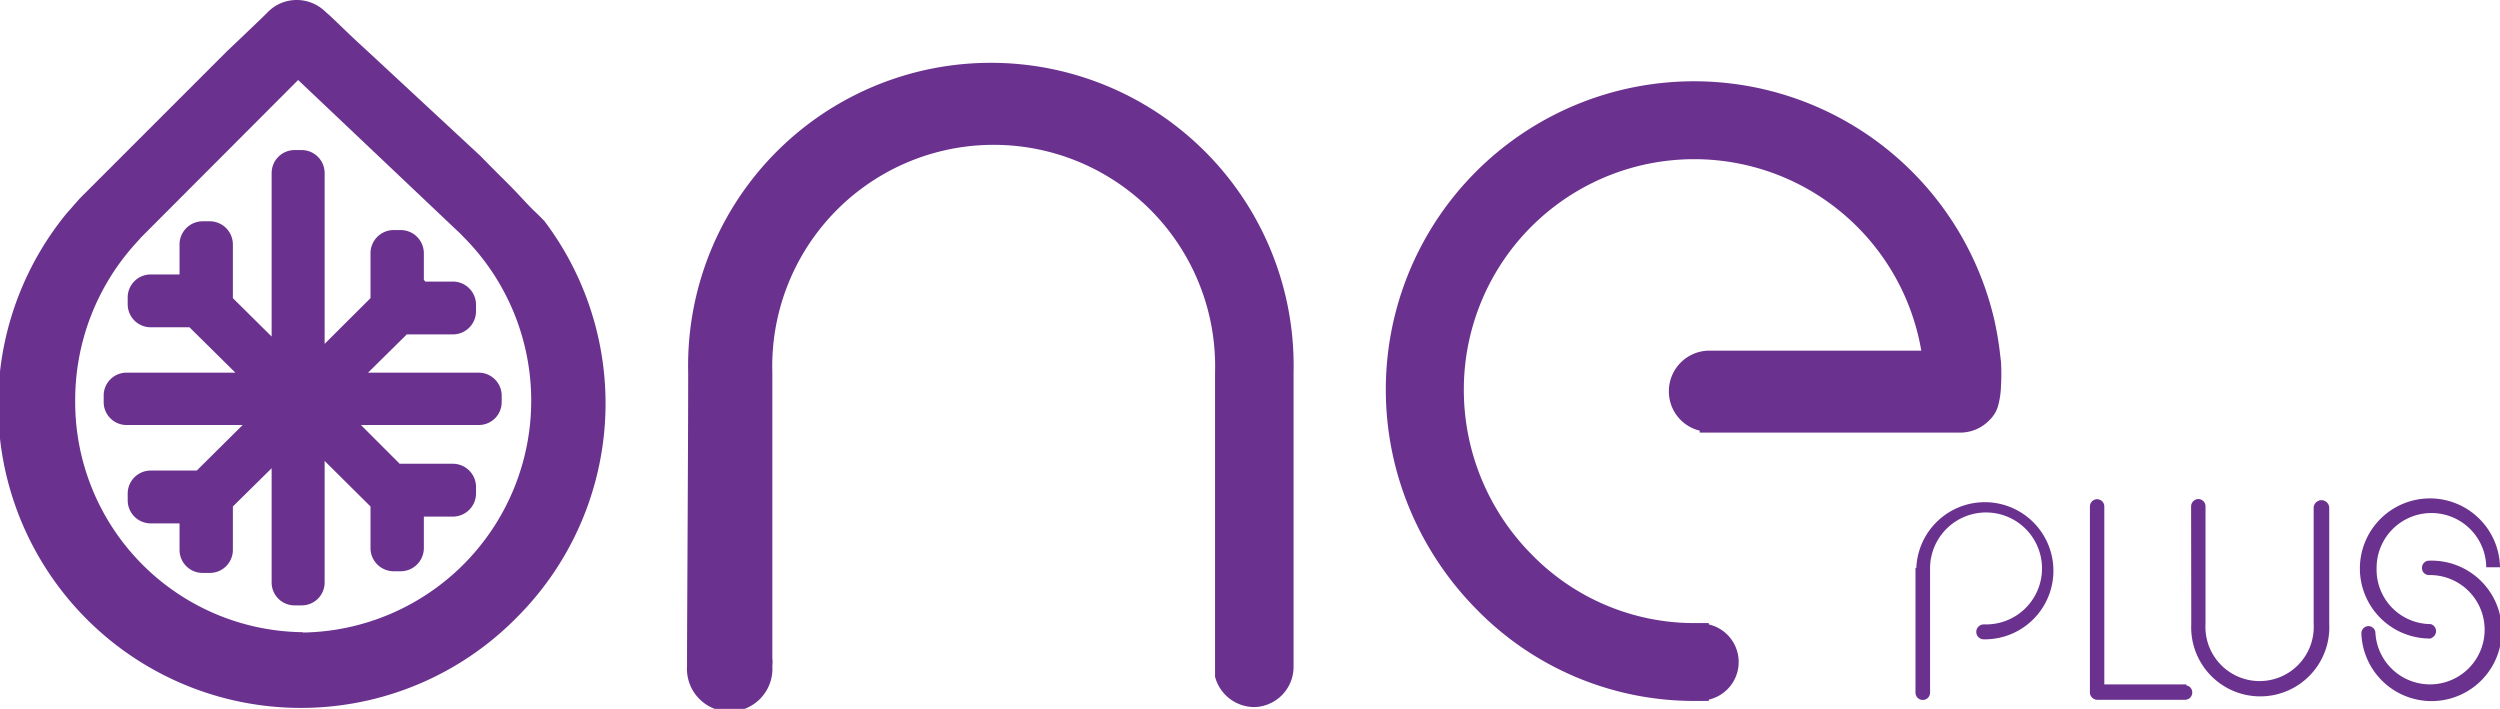 <svg xmlns="http://www.w3.org/2000/svg" viewBox="0 0 150.94 42.8"><defs><style>.cls-1{fill:#6a318e;fill-rule:evenodd;}</style></defs><g id="Layer_2" data-name="Layer 2"><g id="Layer_1-2" data-name="Layer 1"><path class="cls-1" d="M120.61,24.59a1.93,1.93,0,0,1-.49.77,2.45,2.45,0,0,1-1.78.76H102.62V26a2.43,2.43,0,0,1-1.86-2.38,2.45,2.45,0,0,1,2.45-2.45l.34,0H116a13.91,13.91,0,0,0-27.62,2.34,14.11,14.11,0,0,0,4.07,9.94,13.71,13.71,0,0,0,9.84,4.17h.88v.08a2.33,2.33,0,0,1,0,4.54v.08h-.88a18.35,18.35,0,0,1-13.16-5.55,19,19,0,0,1-4-6,18.69,18.69,0,0,1-1.46-7.27,18.61,18.61,0,0,1,36.77-4.05c.12.57.22,1.14.29,1.71l.08.67a12.37,12.37,0,0,1,0,1.49A4.91,4.91,0,0,1,120.61,24.59Z"/><path class="cls-1" d="M75.76,42.69a2.46,2.46,0,0,1-2.4-1.83l0-.54V22.48a13.37,13.37,0,1,0-26.73,0V39.73a2,2,0,0,1,0,.49,2.58,2.58,0,1,1-5.15,0c0-.1,0-.19,0-.3,0-2.21.07-13,.07-17.42a18.28,18.28,0,1,1,36.55,0V38.16c0,1.06,0,2.28,0,2.13A2.43,2.43,0,0,1,75.76,42.69Z"/><path class="cls-1" d="M78.19,40.27v0Z"/><path class="cls-1" d="M33.05,13.59l-.26-.35c.19.25,0,0-.47-.44s-1.06-1.13-1.66-1.72C29.7,10.13,29,9.41,29,9.41l-6.68-6.2-.64-.59v0C21,2,20,1,19.75.8h0l0,0L19.53.6h0A2.48,2.48,0,0,0,17.91,0a2.44,2.44,0,0,0-1.77.76c-.23.24-1.4,1.35-2.41,2.31h0L4.8,12,4,12.91A18.28,18.28,0,0,0,31.2,37.28a18.26,18.26,0,0,0,1.85-23.69ZM18.31,38.17a13.9,13.9,0,0,1-13.77-14,14.07,14.07,0,0,1,3.64-9.46l.35-.39L18,4.83l9.5,9h0l.31.29.18.19a14,14,0,0,1-9.72,23.88Z"/><path class="cls-1" d="M32.79,13.24l0,0Z"/><path class="cls-1" d="M115.7,34.29a4.14,4.14,0,1,1,4.14,4.31h-.08a.45.45,0,0,1-.44-.45.45.45,0,0,1,.44-.45h.08a3.38,3.38,0,1,0-3.31-3.47h0v7.46a.51.51,0,0,1,0,.13.44.44,0,0,1-.88,0,.59.59,0,0,1,0-.14V34.29Z"/><path class="cls-1" d="M126.18,30.58h0a.44.44,0,0,1,.44-.44.44.44,0,0,1,.43.44V41.32H132v.06a.43.43,0,0,1,.36.42.44.44,0,0,1-.43.45l-.09,0H126.7l-.08,0h0a.45.45,0,0,1-.44-.45.29.29,0,0,1,0-.09Z"/><path class="cls-1" d="M132.29,30.57h0a.45.45,0,0,1,.44-.44.44.44,0,0,1,.43.44h0v7.1a3.27,3.27,0,1,0,6.53,0v-7h0a.47.47,0,1,1,.94,0h0s0,5.87,0,7a4.17,4.17,0,1,1-8.33,0Z"/><path class="cls-1" d="M143,37.8a.43.43,0,0,1,.42.44v0a3.3,3.3,0,1,0,3.3-3.52h-.07a.42.42,0,0,1-.42-.43.43.43,0,0,1,.42-.44h.06a4.24,4.24,0,1,1-4.14,4.39v0A.44.44,0,0,1,143,37.8Z"/><path class="cls-1" d="M146.8,38.55h-.21a4.23,4.23,0,1,1,4.35-4.3h-.83a3.31,3.31,0,1,0-6.62.07,3.28,3.28,0,0,0,3.26,3.36h0a.44.44,0,0,1,.33.43.45.45,0,0,1-.31.42h0Z"/><path class="cls-1" d="M28.9,25.66H21.79L24.13,28h3.21a1.4,1.4,0,0,1,1.4,1.39v.41a1.4,1.4,0,0,1-1.4,1.39H25.59V33.1a1.4,1.4,0,0,1-1.4,1.39h-.42a1.4,1.4,0,0,1-1.4-1.39V30.58L19.6,27.83v7.34a1.38,1.38,0,0,1-1.39,1.38h-.42a1.38,1.38,0,0,1-1.39-1.38v-6.9l-2.34,2.31v2.63a1.39,1.39,0,0,1-1.4,1.38h-.42a1.39,1.39,0,0,1-1.4-1.38V31.6H9.1a1.39,1.39,0,0,1-1.39-1.39V29.8A1.39,1.39,0,0,1,9.1,28.41h2.78l2.77-2.75h-7a1.38,1.38,0,0,1-1.39-1.38v-.4A1.38,1.38,0,0,1,7.68,22.5h6.53l-2.77-2.74H9.1a1.39,1.39,0,0,1-1.39-1.39V18A1.39,1.39,0,0,1,9.1,16.57h1.74V14.75a1.4,1.4,0,0,1,1.4-1.39h.42a1.4,1.4,0,0,1,1.4,1.39V18l2.34,2.32V10.45a1.39,1.39,0,0,1,1.39-1.39h.42a1.39,1.39,0,0,1,1.39,1.39V20.76L22.37,18V15.28a1.4,1.4,0,0,1,1.4-1.39h.42a1.4,1.4,0,0,1,1.4,1.39v1.63a.29.29,0,0,1,.09.09h1.66a1.4,1.4,0,0,1,1.4,1.39v.41a1.4,1.4,0,0,1-1.4,1.39H24.56L22.22,22.5H28.9a1.39,1.39,0,0,1,1.39,1.38v.4A1.38,1.38,0,0,1,28.9,25.66Z"/></g></g></svg>